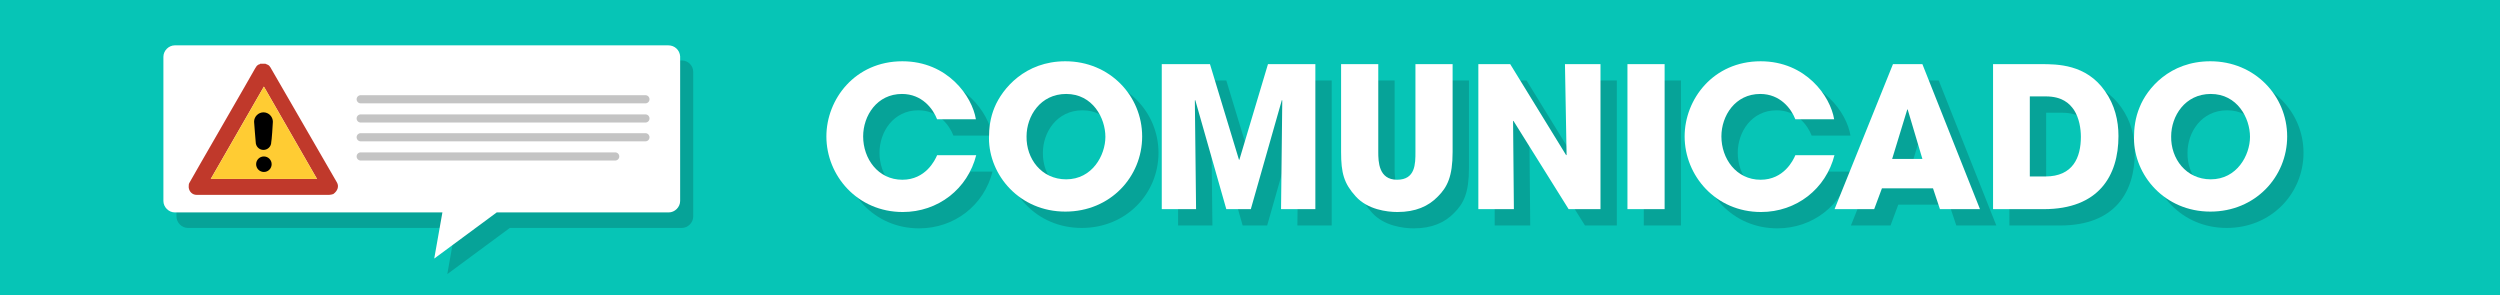 <?xml version="1.0" encoding="utf-8"?>
<!-- Generator: Adobe Illustrator 18.1.1, SVG Export Plug-In . SVG Version: 6.00 Build 0)  -->
<svg version="1.1" id="Layer_1" xmlns="http://www.w3.org/2000/svg" xmlns:xlink="http://www.w3.org/1999/xlink" x="0px" y="0px"
	 viewBox="0 359.8 612 72.3" enable-background="new 0 359.8 612 72.3" xml:space="preserve">
<rect y="359.8" fill="#06C5B6" width="612" height="72.3"/>
<g>
	<g>
		<g>
			<path fill="#06A398" d="M166.9,374.6H46c-1.5,0-2.8,1.3-2.8,2.8v35.4c0,1.5,1.3,2.8,2.8,2.8h65.5l-2,11.3l15.3-11.3h42.1
				c1.5,0,2.8-1.3,2.8-2.8v-35.4C169.7,375.8,168.4,374.6,166.9,374.6z"/>
			<path fill="#FFFFFF" d="M163.6,370.9H42.8c-1.5,0-2.8,1.3-2.8,2.8V409c0,1.5,1.3,2.8,2.8,2.8h65.5l-2,11.3l15.3-11.3h42.1
				c1.5,0,2.8-1.3,2.8-2.8v-35.4C166.4,372.1,165.2,370.9,163.6,370.9z"/>
		</g>
		<g>
			<path fill="#C0392B" d="M82.5,404.5c-0.5-0.9-15.8-27.3-16.3-28.2c0,0,0-0.1-0.1-0.1c0-0.1-0.1-0.1-0.1-0.2c0,0-0.1-0.1-0.1-0.1
				c0,0-0.1-0.1-0.1-0.1c-0.1,0-0.1-0.1-0.2-0.1c0,0-0.1,0-0.1-0.1c0,0,0,0-0.1,0c-0.1,0-0.1-0.1-0.2-0.1c-0.1,0-0.1,0-0.2-0.1
				c-0.1,0-0.1,0-0.2,0c-0.1,0-0.1,0-0.2,0c-0.1,0-0.1,0-0.2,0c-0.1,0-0.1,0-0.2,0c-0.1,0-0.1,0-0.2,0c-0.1,0-0.1,0-0.2,0
				c-0.1,0-0.1,0-0.2,0.1c-0.1,0-0.1,0.1-0.2,0.1c0,0,0,0-0.1,0c0,0-0.1,0-0.1,0.1c-0.1,0-0.1,0.1-0.2,0.1c0,0-0.1,0.1-0.1,0.1
				c0,0-0.1,0.1-0.1,0.1c0,0.1-0.1,0.1-0.1,0.2c0,0,0,0.1-0.1,0.1c-0.4,0.8-15.8,27.4-16.2,28.2c-0.2,0.3-0.2,0.6-0.2,0.9
				c0,0,0,0.1,0,0.1c0,0,0,0,0,0.1s0,0,0,0.1c0.1,1,0.9,1.8,1.9,1.8c1,0,31.5,0,32.4,0c0,0,0,0,0.1,0c0.3,0,0.7-0.1,1-0.2
				C82.7,406.5,83,405.4,82.5,404.5z M64.6,381c3.1,5.4,9.9,17.2,13,22.6c-6.2,0-19.8,0-26,0C54.7,398.2,61.5,386.4,64.6,381z"/>
			<path fill="#FFCC33" d="M64.6,381c3.1,5.4,9.9,17.2,13,22.6c-6.2,0-19.8,0-26,0C54.7,398.2,61.5,386.4,64.6,381z"/>
			<path d="M66.8,389.6c0-1.2-1-2.3-2.3-2.3c0,0,0,0,0,0s0,0,0,0c-1.2,0-2.3,1-2.3,2.3c0,0.5,0.4,4.8,0.4,5c0,1,0.8,1.9,1.9,1.9
				c1,0,1.9-0.8,1.9-1.9C66.5,394.4,66.8,390.1,66.8,389.6z"/>
			<circle cx="64.6" cy="400" r="1.9"/>
		</g>
		<g>
			
				<line fill="none" stroke="#C4C4C4" stroke-width="2" stroke-linecap="round" stroke-miterlimit="10" x1="88.3" y1="384.1" x2="158" y2="384.1"/>
			
				<line fill="none" stroke="#C4C4C4" stroke-width="2" stroke-linecap="round" stroke-miterlimit="10" x1="88.3" y1="388.8" x2="158" y2="388.8"/>
			
				<line fill="none" stroke="#C4C4C4" stroke-width="2" stroke-linecap="round" stroke-miterlimit="10" x1="88.3" y1="393.4" x2="158" y2="393.4"/>
			
				<line fill="none" stroke="#C4C4C4" stroke-width="2" stroke-linecap="round" stroke-miterlimit="10" x1="88.3" y1="398.1" x2="150.6" y2="398.1"/>
		</g>
	</g>
	<g>
		<g>
			<path fill="#06A398" d="M243,401.7c-2.1,8.4-9.4,14-18,14c-11.1,0-18.7-8.9-18.7-18.5c0-9.1,7-18.4,18.6-18.4
				c11.1,0,17.1,8.6,18,14.2h-9.5c-1-2.6-3.7-6.2-8.6-6.2c-6.1,0-9.5,5.3-9.5,10.4c0,5.4,3.6,10.6,9.6,10.6c5.7,0,8-4.8,8.5-6H243z"
				/>
			<path fill="#06A398" d="M264.8,378.8c10.9,0,18.8,8.5,18.8,18.4s-7.8,18.4-18.8,18.4c-11.2,0-18.7-8.9-18.7-18
				c0-2.4,0.3-5,1.4-7.6C249.4,385.5,254.9,378.8,264.8,378.8z M265,407.7c6.4,0,9.6-5.9,9.6-10.4c0-4.6-3.1-10.5-9.6-10.5
				c-6.3,0-9.7,5.4-9.7,10.4C255.2,402.6,258.9,407.7,265,407.7z"/>
			<path fill="#06A398" d="M288.5,379.5h11.7l7.1,23.4h0.1l7-23.4H326V415h-8.4l0.3-26.6l-0.1-0.1l-7.6,26.7h-6l-7.6-26.7l-0.1,0.1
				l0.3,26.6h-8.4V379.5z"/>
			<path fill="#06A398" d="M341.4,379.5v21.5c0,2.4,0.1,6.8,4.6,6.8c4.5,0,4.5-3.9,4.5-6.8v-21.5h9.1v21.5c0,6-1.3,8.6-3.6,10.9
				c-2.3,2.4-5.5,3.8-9.9,3.8c-2.6,0-7.3-0.6-10.2-3.8c-2.9-3.2-3.6-5.7-3.6-10.9v-21.5H341.4z"/>
			<path fill="#06A398" d="M365.9,379.5h7.8l13.7,22.3l0.1-0.1l-0.4-22.2h8.7V415H388l-13.5-21.6l-0.1,0l0.2,21.6h-8.7V379.5z"/>
			<path fill="#06A398" d="M402.4,379.5h9.1V415h-9.1V379.5z"/>
			<path fill="#06A398" d="M453.1,401.7c-2.1,8.4-9.4,14-18,14c-11.1,0-18.7-8.9-18.7-18.5c0-9.1,7-18.4,18.6-18.4
				c11.1,0,17.1,8.6,18,14.2h-9.5c-1-2.6-3.7-6.2-8.6-6.2c-6.1,0-9.5,5.3-9.5,10.4c0,5.4,3.6,10.6,9.6,10.6c5.7,0,8-4.8,8.5-6H453.1
				z"/>
			<path fill="#06A398" d="M464.7,409.9l-1.9,5.1h-9.7l14.3-35.5h7.2l14.1,35.5h-9.8l-1.7-5.1H464.7z M467.2,402.7h7.4l-3.6-12.1h0
				h-0.1L467.2,402.7z"/>
			<path fill="#06A398" d="M491.8,379.5h11.8c4,0,11.1,0,15.7,6.6c2.4,3.4,3.3,7.2,3.3,11c0,9.7-4.8,17.9-18.3,17.9h-12.4V379.5z
				 M500.8,407h3.9c6.8,0,8.7-4.7,8.7-9.7c0-2-0.4-4.6-1.7-6.6c-1.1-1.6-2.9-3.3-6.9-3.3h-3.9V407z"/>
			<path fill="#06A398" d="M545.1,378.8c10.9,0,18.8,8.5,18.8,18.4s-7.8,18.4-18.8,18.4c-11.2,0-18.7-8.9-18.7-18
				c0-2.4,0.3-5,1.4-7.6C529.6,385.5,535.1,378.8,545.1,378.8z M545.2,407.7c6.4,0,9.6-5.9,9.6-10.4c0-4.6-3.1-10.5-9.6-10.5
				c-6.3,0-9.7,5.4-9.7,10.4C535.4,402.6,539.1,407.7,545.2,407.7z"/>
		</g>
	</g>
	<g>
		<path fill="#FFFFFF" d="M239,397.7c-2.1,8.4-9.4,14-18,14c-11.1,0-18.7-8.9-18.7-18.5c0-9.1,7-18.4,18.6-18.4
			c11.1,0,17.1,8.6,18,14.2h-9.5c-1-2.6-3.7-6.2-8.6-6.2c-6.1,0-9.5,5.3-9.5,10.4c0,5.4,3.6,10.6,9.6,10.6c5.7,0,8-4.8,8.5-6H239z"
			/>
		<path fill="#FFFFFF" d="M260.8,374.8c10.9,0,18.8,8.5,18.8,18.4s-7.8,18.4-18.8,18.4c-11.2,0-18.7-8.9-18.7-18
			c0-2.4,0.3-5,1.4-7.6C245.4,381.5,250.9,374.8,260.8,374.8z M261,403.7c6.4,0,9.6-5.9,9.6-10.4c0-4.6-3.1-10.5-9.6-10.5
			c-6.3,0-9.7,5.4-9.7,10.4C251.2,398.6,254.9,403.7,261,403.7z"/>
		<path fill="#FFFFFF" d="M284.5,375.5h11.7l7.1,23.4h0.1l7-23.4H322V411h-8.4l0.3-26.6l-0.1-0.1l-7.6,26.7h-6l-7.6-26.7l-0.1,0.1
			l0.3,26.6h-8.4V375.5z"/>
		<path fill="#FFFFFF" d="M337.4,375.5v21.5c0,2.4,0.1,6.8,4.6,6.8c4.5,0,4.5-3.9,4.5-6.8v-21.5h9.1v21.5c0,6-1.3,8.6-3.6,10.9
			c-2.3,2.4-5.5,3.8-9.9,3.8c-2.6,0-7.3-0.6-10.2-3.8c-2.9-3.2-3.6-5.7-3.6-10.9v-21.5H337.4z"/>
		<path fill="#FFFFFF" d="M361.9,375.5h7.8l13.7,22.3l0.1-0.1l-0.4-22.2h8.7V411H384l-13.5-21.6l-0.1,0l0.2,21.6h-8.7V375.5z"/>
		<path fill="#FFFFFF" d="M398.4,375.5h9.1V411h-9.1V375.5z"/>
		<path fill="#FFFFFF" d="M449.1,397.7c-2.1,8.4-9.4,14-18,14c-11.1,0-18.7-8.9-18.7-18.5c0-9.1,7-18.4,18.6-18.4
			c11.1,0,17.1,8.6,18,14.2h-9.5c-1-2.6-3.7-6.2-8.6-6.2c-6.1,0-9.5,5.3-9.5,10.4c0,5.4,3.6,10.6,9.6,10.6c5.7,0,8-4.8,8.5-6H449.1z
			"/>
		<path fill="#FFFFFF" d="M460.7,405.9l-1.9,5.1h-9.7l14.3-35.5h7.2l14.1,35.5h-9.8l-1.7-5.1H460.7z M463.2,398.7h7.4l-3.6-12.1h0
			h-0.1L463.2,398.7z"/>
		<path fill="#FFFFFF" d="M487.8,375.5h11.8c4,0,11.1,0,15.7,6.6c2.4,3.4,3.3,7.2,3.3,11c0,9.7-4.8,17.9-18.3,17.9h-12.4V375.5z
			 M496.8,403h3.9c6.8,0,8.7-4.7,8.7-9.7c0-2-0.4-4.6-1.7-6.6c-1.1-1.6-2.9-3.3-6.9-3.3h-3.9V403z"/>
		<path fill="#FFFFFF" d="M541.1,374.8c10.9,0,18.8,8.5,18.8,18.4s-7.8,18.4-18.8,18.4c-11.2,0-18.7-8.9-18.7-18
			c0-2.4,0.3-5,1.4-7.6C525.6,381.5,531.1,374.8,541.1,374.8z M541.2,403.7c6.4,0,9.6-5.9,9.6-10.4c0-4.6-3.1-10.5-9.6-10.5
			c-6.3,0-9.7,5.4-9.7,10.4C531.4,398.6,535.1,403.7,541.2,403.7z"/>
	</g>
</g>
</svg>
